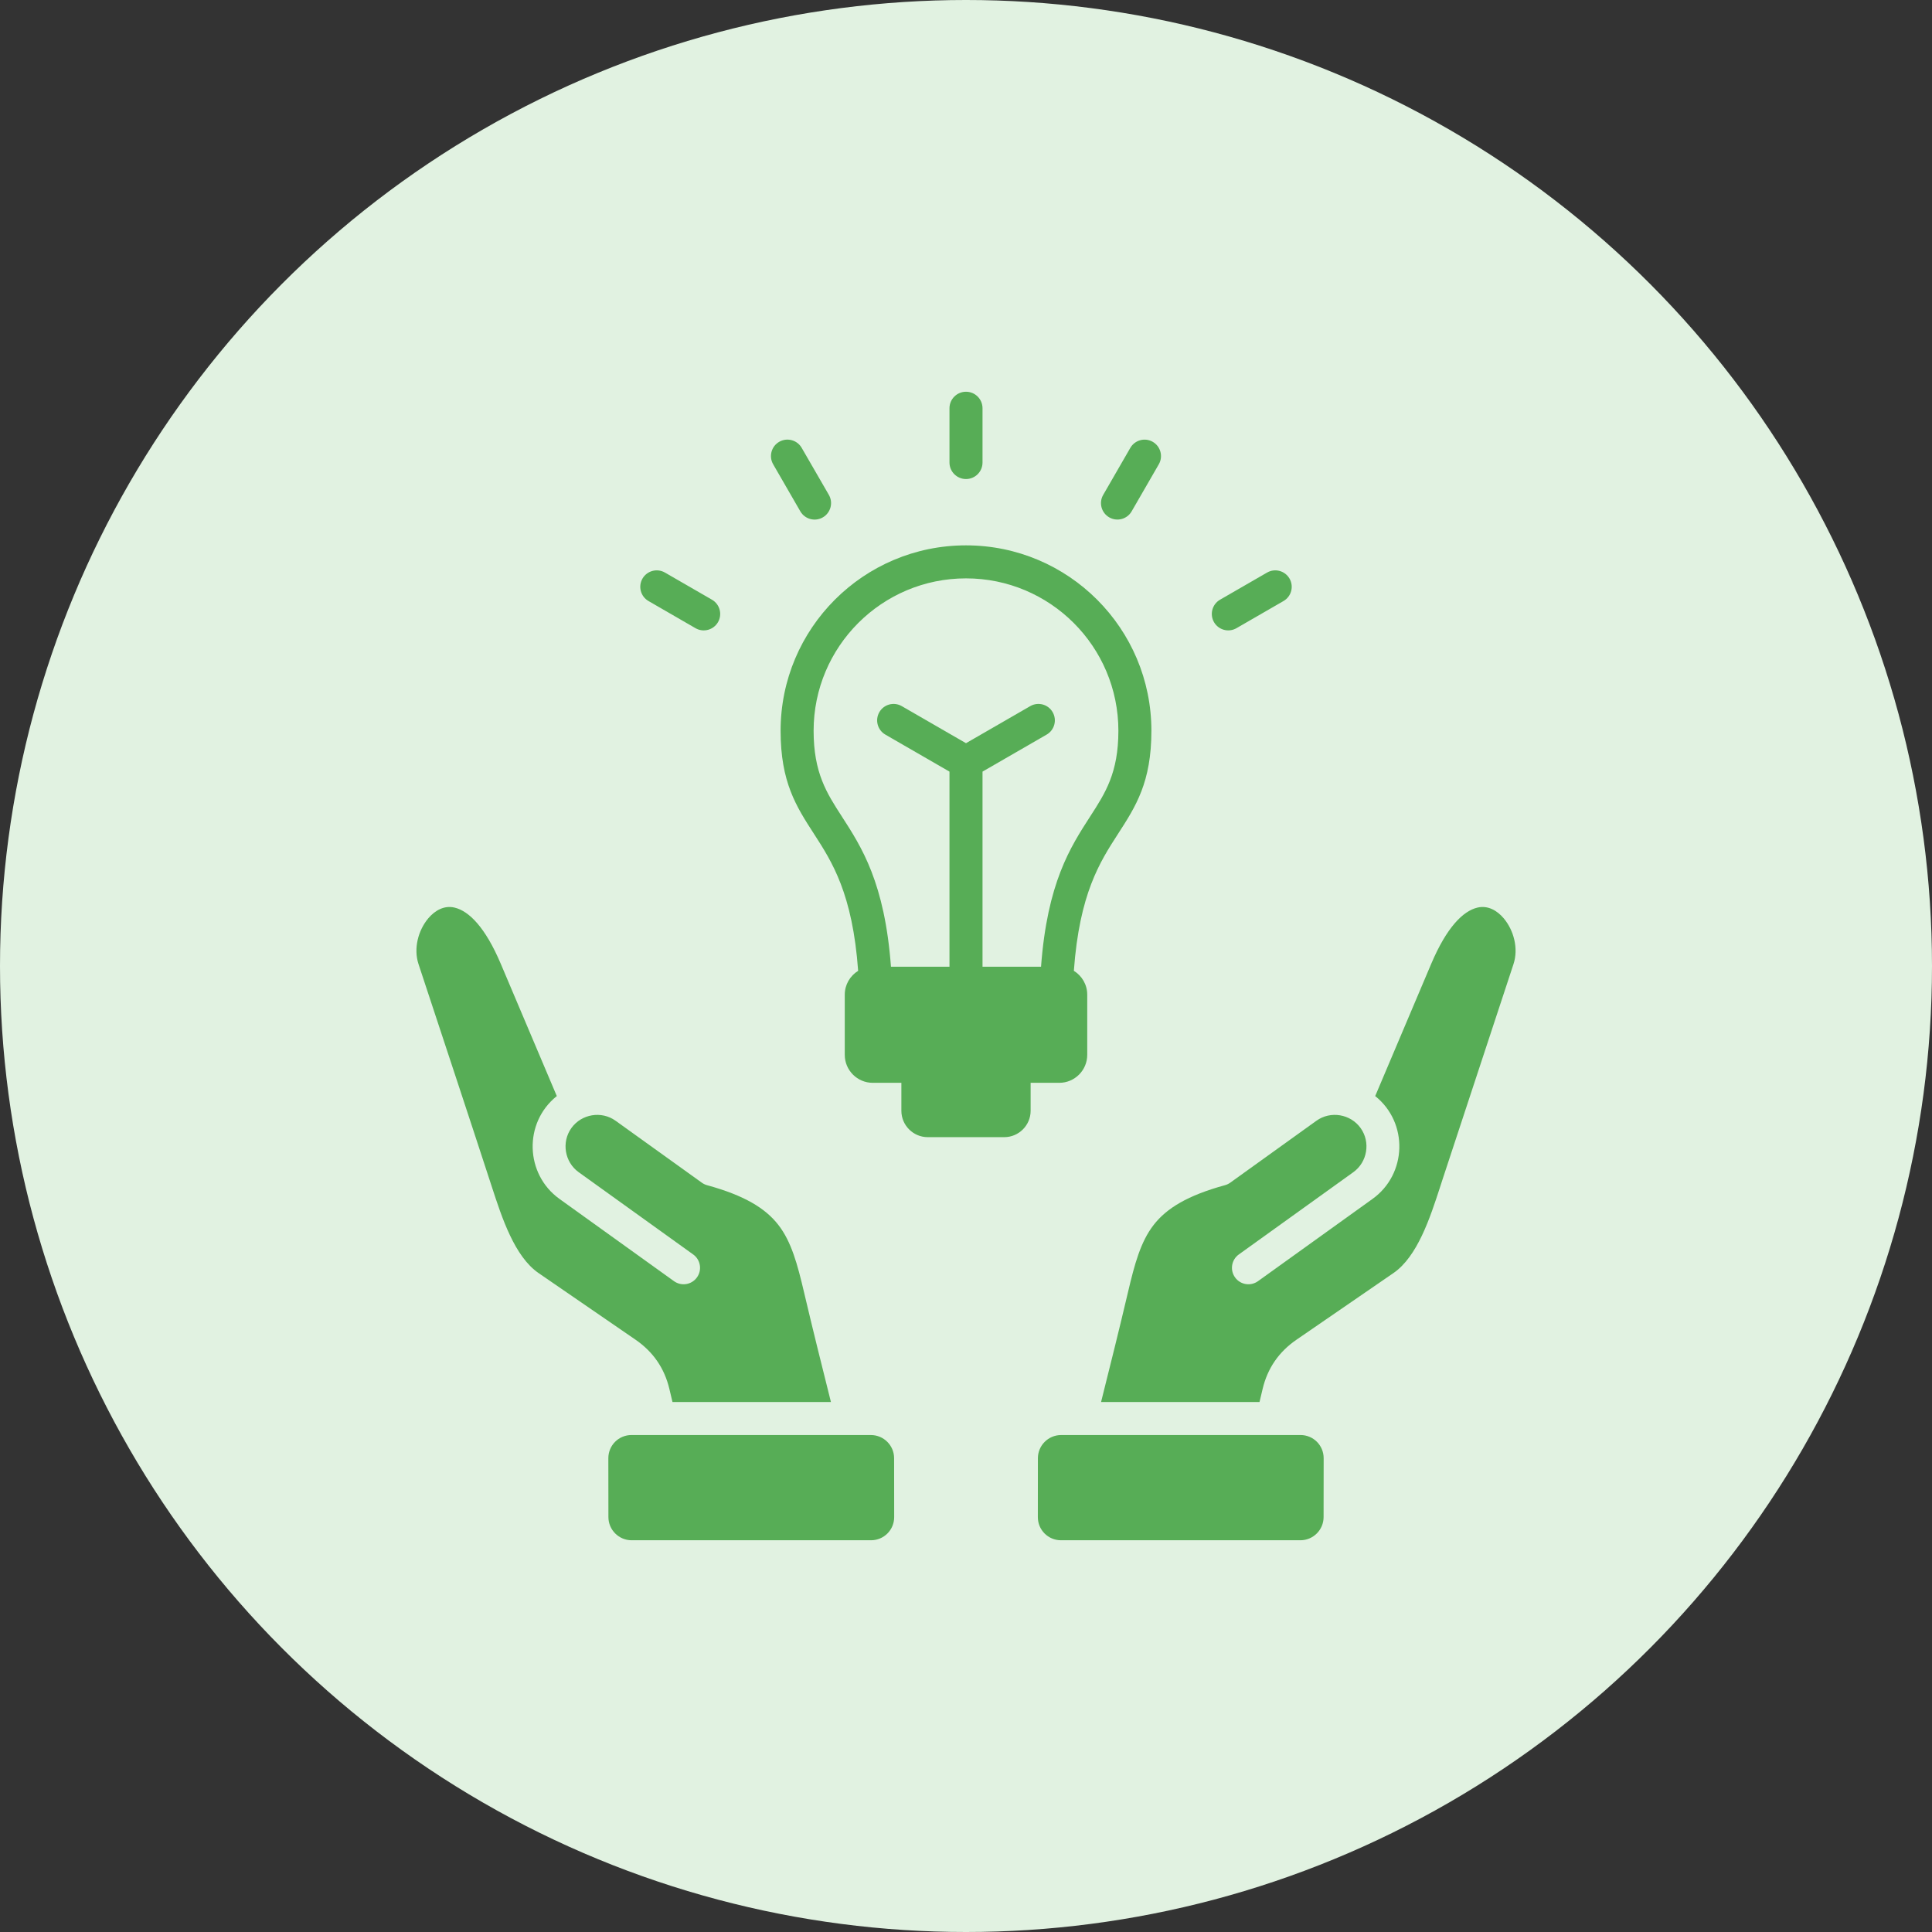 <svg width="80" height="80" viewBox="0 0 80 80" fill="none" xmlns="http://www.w3.org/2000/svg">
<rect x="0" y="0" width="80" height="80" fill="#333333" stroke="none"/>
<circle cx="40" cy="40" r="40" fill="#E1F2E1"/>
<path fill-rule="evenodd" clip-rule="evenodd" d="M40.684 19.153C40.684 19.53 40.378 19.836 40 19.836C39.623 19.836 39.316 19.53 39.316 19.153V16.904C39.316 16.527 39.623 16.221 40 16.221C40.378 16.221 40.684 16.527 40.684 16.904V19.153ZM54.81 60.383L54.807 62.819C54.807 63.348 54.376 63.779 53.847 63.779C50.543 63.779 47.239 63.779 43.935 63.779C43.401 63.779 42.974 63.352 42.975 62.818L42.977 60.381C42.977 59.853 43.409 59.422 43.937 59.422C47.241 59.422 50.545 59.421 53.849 59.421C54.383 59.421 54.81 59.848 54.81 60.383ZM25.19 60.383L25.193 62.819C25.193 63.348 25.625 63.779 26.153 63.779C29.457 63.779 32.761 63.779 36.065 63.779C36.599 63.779 37.026 63.352 37.026 62.818L37.023 60.381C37.023 59.853 36.592 59.422 36.063 59.422C32.759 59.422 29.455 59.421 26.151 59.421C25.617 59.421 25.19 59.848 25.19 60.383ZM59.264 39.909L56.944 45.386C58.327 46.491 58.261 48.619 56.834 49.644L52.092 53.05C51.786 53.27 51.361 53.201 51.141 52.895C50.921 52.59 50.991 52.164 51.296 51.945L56.038 48.538C56.621 48.12 56.758 47.292 56.339 46.709C55.92 46.126 55.093 45.989 54.51 46.408L50.942 48.972C50.877 49.018 50.804 49.054 50.723 49.076C49.176 49.5 48.306 50.031 47.771 50.721C47.23 51.417 46.981 52.344 46.707 53.509C46.35 55.026 45.973 56.54 45.593 58.054L52.154 58.054L52.283 57.511C52.487 56.653 52.957 55.974 53.683 55.476L57.699 52.715C58.693 52.032 59.215 50.428 59.63 49.155C59.701 48.937 59.681 48.994 59.725 48.861L62.671 39.92C62.883 39.276 62.684 38.523 62.266 38.026C61.993 37.702 61.609 37.479 61.176 37.582C60.586 37.722 59.908 38.39 59.264 39.909ZM23.056 45.386L20.736 39.909C20.092 38.39 19.414 37.722 18.824 37.582C18.391 37.479 18.007 37.702 17.734 38.026C17.316 38.523 17.117 39.276 17.329 39.919C18.343 42.998 19.366 46.074 20.37 49.155C20.785 50.428 21.308 52.032 22.301 52.715L26.317 55.475C27.043 55.974 27.513 56.653 27.717 57.511L27.846 58.054L34.407 58.054C34.027 56.54 33.65 55.025 33.293 53.508C33.019 52.344 32.77 51.416 32.229 50.72C31.694 50.031 30.824 49.5 29.277 49.076C29.197 49.054 29.123 49.018 29.059 48.971L25.49 46.408C24.907 45.989 24.08 46.126 23.661 46.709C23.242 47.292 23.379 48.119 23.962 48.538L28.704 51.945C29.009 52.164 29.079 52.59 28.859 52.895C28.639 53.201 28.214 53.27 27.908 53.05L23.166 49.644C21.739 48.619 21.673 46.491 23.056 45.386ZM36.893 40.03C36.633 36.555 35.682 35.083 34.854 33.801C34.232 32.839 33.69 32.001 33.69 30.259C33.69 26.774 36.515 23.949 40 23.949C43.485 23.949 46.31 26.774 46.31 30.259C46.31 32.001 45.768 32.839 45.146 33.801C44.318 35.083 43.367 36.555 43.107 40.03H40.684V31.951L43.338 30.419C43.664 30.232 43.776 29.816 43.589 29.49C43.402 29.164 42.986 29.051 42.66 29.239L40 30.774L37.34 29.239C37.014 29.051 36.598 29.164 36.411 29.49C36.224 29.816 36.336 30.232 36.662 30.419L39.316 31.951V40.03H36.893ZM44.466 40.2C44.798 40.404 45.02 40.77 45.02 41.186V43.681C45.02 44.317 44.5 44.837 43.864 44.837H42.676V45.996C42.676 46.596 42.185 47.087 41.585 47.087H38.415C37.815 47.087 37.324 46.596 37.324 45.996V44.837H36.136C35.5 44.837 34.98 44.317 34.98 43.681V41.186C34.98 40.77 35.202 40.404 35.534 40.2C35.303 37.002 34.452 35.685 33.711 34.538C32.969 33.391 32.323 32.391 32.323 30.259C32.323 26.019 35.76 22.582 40 22.582C44.24 22.582 47.677 26.019 47.677 30.259C47.677 32.391 47.031 33.391 46.289 34.538C45.548 35.685 44.697 37.002 44.466 40.2ZM51.199 26.012C50.873 26.2 50.457 26.087 50.269 25.762C50.082 25.436 50.194 25.02 50.52 24.832L52.468 23.708C52.793 23.521 53.209 23.633 53.397 23.959C53.584 24.285 53.472 24.701 53.146 24.888L51.199 26.012ZM46.86 21.172C46.673 21.498 46.257 21.61 45.931 21.423C45.605 21.235 45.492 20.819 45.68 20.494L46.804 18.546C46.991 18.22 47.407 18.108 47.733 18.295C48.059 18.483 48.171 18.899 47.984 19.225L46.86 21.172ZM29.48 24.832C29.806 25.02 29.918 25.436 29.731 25.762C29.543 26.087 29.127 26.2 28.801 26.013L26.854 24.888C26.528 24.701 26.416 24.285 26.603 23.959C26.791 23.633 27.207 23.521 27.533 23.708L29.48 24.832ZM34.321 20.491C34.509 20.817 34.398 21.234 34.072 21.423C33.746 21.612 33.329 21.5 33.14 21.174L32.016 19.227C31.827 18.901 31.938 18.484 32.264 18.295C32.59 18.107 33.008 18.218 33.196 18.544L34.321 20.491Z" fill="#57AD56"/>
</svg>
